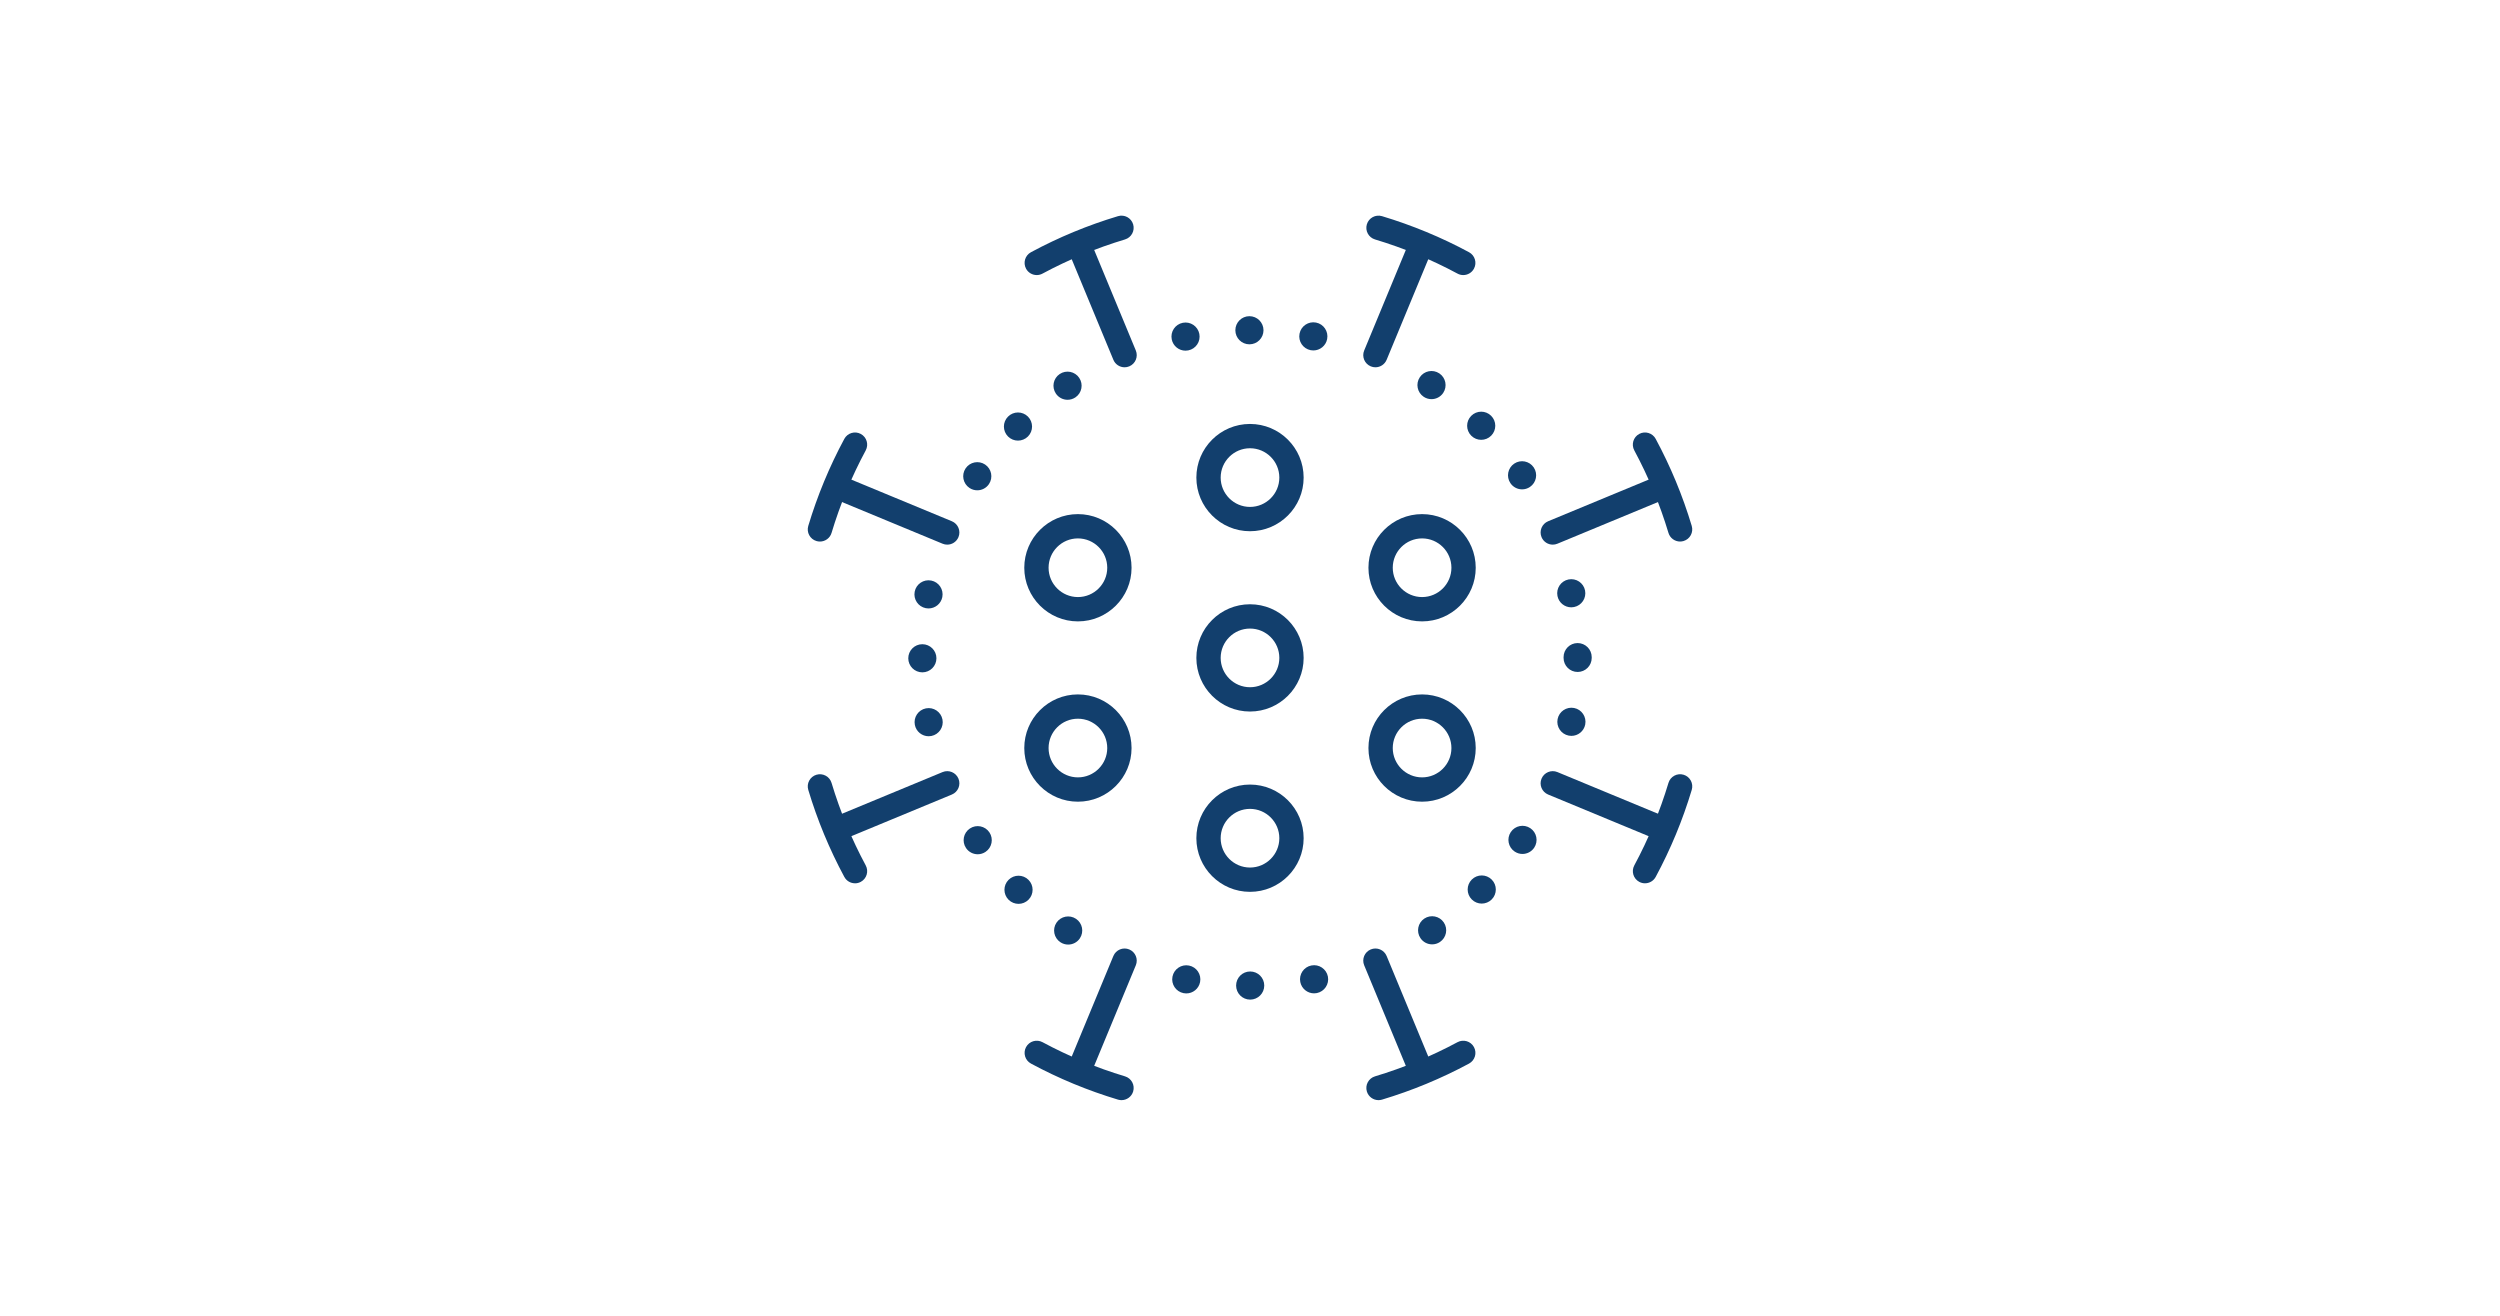 <svg width="304" height="160" viewBox="0 0 304 160" fill="none" xmlns="http://www.w3.org/2000/svg">
<path d="M150.311 119.843C150.311 118.898 151.076 118.132 152.022 118.132C152.966 118.132 153.733 118.895 153.733 119.841C153.734 120.787 152.969 121.552 152.023 121.554C151.077 121.554 150.312 120.788 150.311 119.843ZM143.92 120.768C142.993 120.585 142.39 119.686 142.573 118.758C142.755 117.831 143.654 117.228 144.581 117.41C145.51 117.593 146.114 118.492 145.93 119.42C145.77 120.235 145.054 120.801 144.253 120.801C144.143 120.801 144.032 120.79 143.92 120.768ZM158.115 119.413C157.931 118.486 158.533 117.586 159.46 117.402C160.387 117.217 161.288 117.82 161.472 118.748C161.655 119.673 161.053 120.574 160.126 120.759C160.014 120.781 159.901 120.792 159.79 120.792C158.991 120.792 158.277 120.227 158.115 119.413ZM128.939 114.572C128.153 114.047 127.942 112.984 128.467 112.199C128.992 111.413 130.054 111.202 130.841 111.727C131.627 112.252 131.837 113.314 131.313 114.1C130.983 114.594 130.44 114.86 129.888 114.86C129.561 114.86 129.231 114.767 128.939 114.572ZM172.726 114.076C172.199 113.291 172.409 112.228 173.194 111.702C173.98 111.177 175.042 111.387 175.568 112.172C176.094 112.956 175.884 114.02 175.098 114.546C174.806 114.742 174.476 114.835 174.148 114.835C173.597 114.835 173.056 114.569 172.726 114.076ZM122.642 109.408C121.973 108.739 121.973 107.656 122.642 106.988C123.309 106.319 124.393 106.319 125.062 106.988C125.731 107.655 125.731 108.738 125.064 109.406C124.729 109.742 124.291 109.909 123.854 109.909C123.415 109.909 122.978 109.742 122.643 109.41L122.642 109.408ZM178.97 109.375C178.301 108.706 178.301 107.624 178.969 106.955C179.637 106.286 180.72 106.286 181.389 106.955C182.058 107.622 182.058 108.706 181.389 109.374C181.055 109.708 180.617 109.876 180.179 109.876C179.742 109.876 179.303 109.71 178.97 109.375ZM117.468 103.12C116.941 102.335 117.151 101.272 117.935 100.747C118.72 100.219 119.783 100.429 120.31 101.213C120.836 101.999 120.626 103.061 119.842 103.587C119.549 103.785 119.218 103.878 118.89 103.878C118.339 103.878 117.798 103.612 117.468 103.12ZM184.184 103.551C183.399 103.026 183.187 101.963 183.713 101.178C184.239 100.392 185.301 100.182 186.087 100.708C186.872 101.232 187.082 102.296 186.558 103.08C186.228 103.573 185.685 103.841 185.133 103.841C184.807 103.841 184.477 103.747 184.184 103.551ZM111.246 88.15C111.061 87.223 111.663 86.322 112.59 86.138C113.517 85.953 114.418 86.555 114.603 87.483C114.786 88.41 114.184 89.31 113.257 89.495C113.145 89.517 113.033 89.528 112.923 89.528C112.123 89.528 111.408 88.965 111.246 88.15ZM190.752 89.45C189.825 89.267 189.221 88.366 189.405 87.439C189.588 86.512 190.489 85.91 191.415 86.092C192.342 86.275 192.945 87.176 192.762 88.103C192.601 88.918 191.886 89.483 191.086 89.483C190.976 89.483 190.864 89.472 190.752 89.45ZM110.446 80.049C110.446 79.103 111.212 78.336 112.156 78.336C113.102 78.336 113.869 79.1 113.869 80.044C113.87 80.99 113.105 81.757 112.161 81.758C111.215 81.758 110.448 80.994 110.446 80.049ZM190.13 80V79.955V79.912C190.128 78.967 190.892 78.199 191.836 78.197C192.782 78.196 193.55 78.96 193.552 79.904V79.954V80C193.552 80.946 192.787 81.711 191.841 81.711C190.895 81.711 190.13 80.946 190.13 80ZM112.576 73.954C111.649 73.772 111.045 72.873 111.227 71.944C111.409 71.017 112.308 70.413 113.235 70.595C114.163 70.777 114.768 71.678 114.586 72.605C114.425 73.42 113.71 73.987 112.907 73.987C112.798 73.987 112.688 73.976 112.576 73.954ZM189.388 72.475C189.203 71.549 189.803 70.647 190.73 70.462C191.656 70.276 192.558 70.877 192.743 71.802C192.928 72.73 192.328 73.632 191.401 73.817C191.289 73.84 191.175 73.851 191.065 73.851C190.265 73.851 189.551 73.288 189.388 72.475ZM117.888 59.333C117.101 58.809 116.889 57.746 117.415 56.959C117.939 56.174 119.002 55.962 119.787 56.486C120.573 57.011 120.786 58.073 120.26 58.86C119.931 59.353 119.389 59.621 118.837 59.621C118.51 59.621 118.179 59.528 117.888 59.333ZM183.665 58.75C183.137 57.966 183.346 56.903 184.13 56.376C184.914 55.849 185.976 56.057 186.504 56.841C187.031 57.625 186.824 58.688 186.039 59.215C185.746 59.413 185.415 59.507 185.087 59.507C184.536 59.507 183.995 59.241 183.665 58.75ZM122.578 53.08C121.909 52.413 121.908 51.33 122.575 50.661C123.242 49.99 124.325 49.99 124.995 50.656C125.664 51.324 125.666 52.408 124.999 53.077C124.664 53.411 124.225 53.579 123.787 53.579C123.35 53.579 122.913 53.413 122.578 53.08ZM178.908 52.983C178.237 52.318 178.236 51.233 178.902 50.565C179.569 49.894 180.653 49.892 181.322 50.56C181.993 51.226 181.994 52.31 181.327 52.979C180.992 53.315 180.554 53.483 180.115 53.483C179.678 53.483 179.241 53.316 178.908 52.983ZM128.393 47.856C127.865 47.072 128.075 46.008 128.859 45.483C129.643 44.955 130.707 45.164 131.233 45.949C131.761 46.733 131.552 47.796 130.768 48.323C130.474 48.519 130.143 48.614 129.815 48.614C129.264 48.614 128.723 48.348 128.393 47.856ZM173.121 48.25C172.336 47.726 172.123 46.663 172.647 45.876C173.171 45.09 174.233 44.879 175.021 45.403C175.806 45.927 176.019 46.99 175.495 47.775C175.165 48.27 174.622 48.538 174.069 48.538C173.743 48.538 173.414 48.444 173.121 48.25ZM142.483 41.264C142.298 40.338 142.898 39.438 143.825 39.251C144.753 39.067 145.653 39.668 145.838 40.595C146.023 41.522 145.421 42.423 144.496 42.608C144.382 42.631 144.27 42.642 144.158 42.641C143.359 42.641 142.645 42.079 142.483 41.264ZM159.373 42.583C158.446 42.401 157.841 41.502 158.023 40.575C158.205 39.646 159.104 39.042 160.031 39.224C160.958 39.405 161.563 40.304 161.381 41.233C161.221 42.048 160.506 42.614 159.705 42.614C159.596 42.614 159.484 42.605 159.373 42.583ZM150.219 40.163C150.217 39.217 150.983 38.45 151.927 38.448C152.873 38.448 153.639 39.211 153.641 40.156C153.643 41.1 152.879 41.869 151.933 41.87H151.93C150.987 41.87 150.22 41.105 150.219 40.163Z" fill="#123F6D"/>
<path d="M126.069 33.448C125.543 33.448 125.033 33.167 124.767 32.671C124.38 31.952 124.649 31.056 125.367 30.669C127.04 29.768 128.783 28.94 130.547 28.209C132.313 27.478 134.13 26.831 135.95 26.285C136.731 26.05 137.555 26.494 137.79 27.276C138.025 28.058 137.582 28.881 136.799 29.116C135.076 29.634 133.352 30.247 131.678 30.941C130.005 31.635 128.353 32.419 126.767 33.271C126.545 33.391 126.305 33.448 126.069 33.448Z" fill="#123F6D"/>
<path d="M99.701 65.852C99.561 65.852 99.418 65.832 99.276 65.79C98.494 65.555 98.051 64.732 98.286 63.95C98.832 62.13 99.479 60.313 100.21 58.547C100.941 56.783 101.768 55.04 102.669 53.367C103.056 52.649 103.952 52.38 104.671 52.767C105.39 53.154 105.659 54.05 105.272 54.769C104.418 56.354 103.634 58.008 102.941 59.68C102.248 61.354 101.635 63.076 101.117 64.801C100.925 65.442 100.337 65.854 99.701 65.854V65.852Z" fill="#123F6D"/>
<path d="M103.971 107.41C103.445 107.41 102.935 107.129 102.669 106.632C101.768 104.96 100.941 103.216 100.21 101.452C99.479 99.689 98.832 97.87 98.286 96.05C98.051 95.268 98.494 94.445 99.276 94.21C100.059 93.977 100.882 94.418 101.117 95.201C101.635 96.926 102.248 98.648 102.941 100.322C103.635 101.995 104.419 103.647 105.272 105.232C105.659 105.951 105.39 106.847 104.671 107.234C104.449 107.354 104.209 107.412 103.973 107.412L103.971 107.41Z" fill="#123F6D"/>
<path d="M136.375 133.777C136.235 133.777 136.091 133.757 135.95 133.715C134.131 133.169 132.313 132.522 130.547 131.791C128.783 131.061 127.041 130.234 125.367 129.331C124.649 128.944 124.38 128.048 124.767 127.329C125.154 126.611 126.05 126.342 126.769 126.729C128.356 127.583 130.008 128.367 131.68 129.059C133.354 129.753 135.076 130.366 136.801 130.884C137.583 131.119 138.027 131.942 137.792 132.724C137.6 133.363 137.012 133.777 136.376 133.777H136.375Z" fill="#123F6D"/>
<path d="M167.626 133.777C166.99 133.777 166.403 133.363 166.21 132.724C165.975 131.941 166.419 131.118 167.201 130.884C168.925 130.366 170.648 129.753 172.322 129.059C173.996 128.365 175.648 127.581 177.233 126.729C177.952 126.343 178.848 126.61 179.235 127.329C179.622 128.048 179.353 128.944 178.635 129.331C176.962 130.232 175.219 131.059 173.455 131.79C171.689 132.522 169.872 133.169 168.052 133.715C167.911 133.757 167.767 133.777 167.627 133.777H167.626Z" fill="#123F6D"/>
<path d="M200.03 107.41C199.793 107.41 199.554 107.353 199.331 107.233C198.613 106.846 198.344 105.95 198.731 105.231C199.585 103.644 200.369 101.992 201.061 100.32C201.755 98.646 202.368 96.924 202.886 95.199C203.121 94.417 203.945 93.975 204.726 94.208C205.508 94.443 205.952 95.266 205.717 96.049C205.171 97.868 204.524 99.685 203.793 101.451C203.062 103.215 202.234 104.959 201.333 106.631C201.066 107.127 200.557 107.409 200.031 107.409L200.03 107.41Z" fill="#123F6D"/>
<path d="M204.299 65.852C203.663 65.852 203.077 65.438 202.884 64.799C202.366 63.074 201.753 61.352 201.059 59.678C200.365 58.004 199.581 56.352 198.729 54.767C198.342 54.049 198.611 53.153 199.329 52.765C200.048 52.38 200.944 52.647 201.331 53.366C202.232 55.038 203.06 56.782 203.791 58.546C204.522 60.31 205.169 62.128 205.715 63.948C205.95 64.731 205.506 65.553 204.724 65.788C204.582 65.83 204.439 65.851 204.299 65.851V65.852Z" fill="#123F6D"/>
<path d="M177.931 33.449C177.695 33.449 177.455 33.391 177.233 33.271C175.648 32.417 173.996 31.633 172.322 30.941C170.648 30.247 168.926 29.634 167.201 29.116C166.419 28.882 165.975 28.059 166.21 27.276C166.445 26.495 167.268 26.052 168.051 26.285C169.869 26.831 171.687 27.479 173.453 28.21C175.219 28.941 176.961 29.768 178.633 30.669C179.352 31.056 179.621 31.952 179.233 32.671C178.966 33.167 178.457 33.449 177.931 33.449Z" fill="#123F6D"/>
<path d="M152 86.522C148.404 86.522 145.478 83.596 145.478 80C145.478 76.403 148.404 73.478 152 73.478C155.596 73.478 158.522 76.403 158.522 80C158.522 83.596 155.596 86.522 152 86.522ZM152 76.433C150.032 76.433 148.433 78.034 148.433 80C148.433 81.966 150.034 83.567 152 83.567C153.966 83.567 155.567 81.966 155.567 80C155.567 78.034 153.966 76.433 152 76.433Z" fill="#123F6D"/>
<path d="M172.926 97.486C169.329 97.486 166.403 94.56 166.403 90.963C166.403 87.367 169.329 84.441 172.926 84.441C176.522 84.441 179.448 87.367 179.448 90.963C179.448 94.56 176.522 97.486 172.926 97.486ZM172.926 87.395C170.958 87.395 169.359 88.996 169.359 90.962C169.359 92.928 170.96 94.529 172.926 94.529C174.892 94.529 176.493 92.928 176.493 90.962C176.493 88.996 174.892 87.395 172.926 87.395Z" fill="#123F6D"/>
<path d="M152 108.448C148.404 108.448 145.478 105.522 145.478 101.926C145.478 98.329 148.404 95.403 152 95.403C155.596 95.403 158.522 98.329 158.522 101.926C158.522 105.522 155.596 108.448 152 108.448ZM152 98.359C150.032 98.359 148.433 99.96 148.433 101.926C148.433 103.892 150.034 105.493 152 105.493C153.966 105.493 155.567 103.892 155.567 101.926C155.567 99.96 153.966 98.359 152 98.359Z" fill="#123F6D"/>
<path d="M172.926 75.561C169.329 75.561 166.403 72.635 166.403 69.038C166.403 65.442 169.329 62.516 172.926 62.516C176.522 62.516 179.448 65.442 179.448 69.038C179.448 72.635 176.522 75.561 172.926 75.561ZM172.926 65.47C170.958 65.47 169.359 67.07 169.359 69.037C169.359 71.003 170.96 72.603 172.926 72.603C174.892 72.603 176.493 71.003 176.493 69.037C176.493 67.07 174.892 65.47 172.926 65.47Z" fill="#123F6D"/>
<path d="M131.074 97.486C127.478 97.486 124.552 94.56 124.552 90.963C124.552 87.367 127.478 84.441 131.074 84.441C134.671 84.441 137.597 87.367 137.597 90.963C137.597 94.56 134.671 97.486 131.074 97.486ZM131.074 87.395C129.106 87.395 127.507 88.996 127.507 90.962C127.507 92.928 129.108 94.529 131.074 94.529C133.04 94.529 134.641 92.928 134.641 90.962C134.641 88.996 133.04 87.395 131.074 87.395Z" fill="#123F6D"/>
<path d="M131.074 75.561C127.478 75.561 124.552 72.635 124.552 69.038C124.552 65.442 127.478 62.516 131.074 62.516C134.671 62.516 137.597 65.442 137.597 69.038C137.597 72.635 134.671 75.561 131.074 75.561ZM131.074 65.47C129.106 65.47 127.507 67.07 127.507 69.037C127.507 71.003 129.108 72.603 131.074 72.603C133.04 72.603 134.641 71.003 134.641 69.037C134.641 67.07 133.04 65.47 131.074 65.47Z" fill="#123F6D"/>
<path d="M152 64.597C148.404 64.597 145.478 61.671 145.478 58.074C145.478 54.478 148.404 51.552 152 51.552C155.596 51.552 158.522 54.478 158.522 58.074C158.522 61.671 155.596 64.597 152 64.597ZM152 54.507C150.032 54.507 148.433 56.108 148.433 58.074C148.433 60.04 150.034 61.641 152 61.641C153.966 61.641 155.567 60.04 155.567 58.074C155.567 56.108 153.966 54.507 152 54.507Z" fill="#123F6D"/>
<path d="M131.17 131.766C130.981 131.766 130.79 131.73 130.605 131.652C129.851 131.339 129.493 130.475 129.805 129.722L135.385 116.251C135.698 115.496 136.563 115.138 137.316 115.451C138.07 115.764 138.428 116.627 138.115 117.381L132.535 130.853C132.299 131.422 131.75 131.766 131.17 131.766Z" fill="#123F6D"/>
<path d="M167.249 44.663C167.061 44.663 166.869 44.627 166.684 44.549C165.93 44.236 165.572 43.373 165.885 42.619L171.464 29.148C171.777 28.393 172.642 28.035 173.395 28.348C174.149 28.661 174.507 29.526 174.194 30.278L168.615 43.749C168.378 44.319 167.829 44.663 167.249 44.663Z" fill="#123F6D"/>
<path d="M172.83 131.766C172.25 131.766 171.699 131.422 171.464 130.853L165.885 117.381C165.572 116.627 165.93 115.764 166.684 115.451C167.439 115.138 168.302 115.496 168.615 116.251L174.194 129.722C174.507 130.476 174.149 131.339 173.395 131.652C173.21 131.728 173.018 131.766 172.83 131.766Z" fill="#123F6D"/>
<path d="M136.751 44.663C136.171 44.663 135.62 44.319 135.385 43.749L129.805 30.278C129.493 29.524 129.851 28.66 130.605 28.348C131.359 28.037 132.223 28.393 132.535 29.147L138.115 42.618C138.428 43.373 138.07 44.236 137.316 44.549C137.131 44.625 136.939 44.663 136.751 44.663Z" fill="#123F6D"/>
<path d="M202.286 102.308C202.098 102.308 201.907 102.273 201.722 102.195L188.251 96.615C187.496 96.302 187.138 95.439 187.451 94.685C187.764 93.93 188.629 93.572 189.381 93.885L202.853 99.465C203.607 99.778 203.965 100.641 203.652 101.395C203.416 101.965 202.867 102.308 202.286 102.308Z" fill="#123F6D"/>
<path d="M115.183 66.229C114.995 66.229 114.803 66.193 114.618 66.115L101.147 60.535C100.393 60.223 100.035 59.359 100.347 58.605C100.66 57.851 101.525 57.493 102.278 57.806L115.749 63.385C116.503 63.698 116.861 64.563 116.549 65.316C116.312 65.885 115.763 66.229 115.183 66.229Z" fill="#123F6D"/>
<path d="M101.713 102.308C101.133 102.308 100.582 101.965 100.347 101.395C100.035 100.641 100.393 99.778 101.147 99.465L114.618 93.885C115.373 93.572 116.236 93.93 116.549 94.685C116.861 95.439 116.503 96.302 115.749 96.615L102.278 102.195C102.093 102.271 101.901 102.308 101.713 102.308Z" fill="#123F6D"/>
<path d="M188.817 66.229C188.237 66.229 187.686 65.885 187.451 65.316C187.138 64.561 187.496 63.698 188.251 63.385L201.722 57.806C202.476 57.493 203.339 57.851 203.652 58.605C203.965 59.359 203.607 60.223 202.853 60.535L189.381 66.115C189.196 66.192 189.005 66.229 188.817 66.229Z" fill="#123F6D"/>
</svg>
